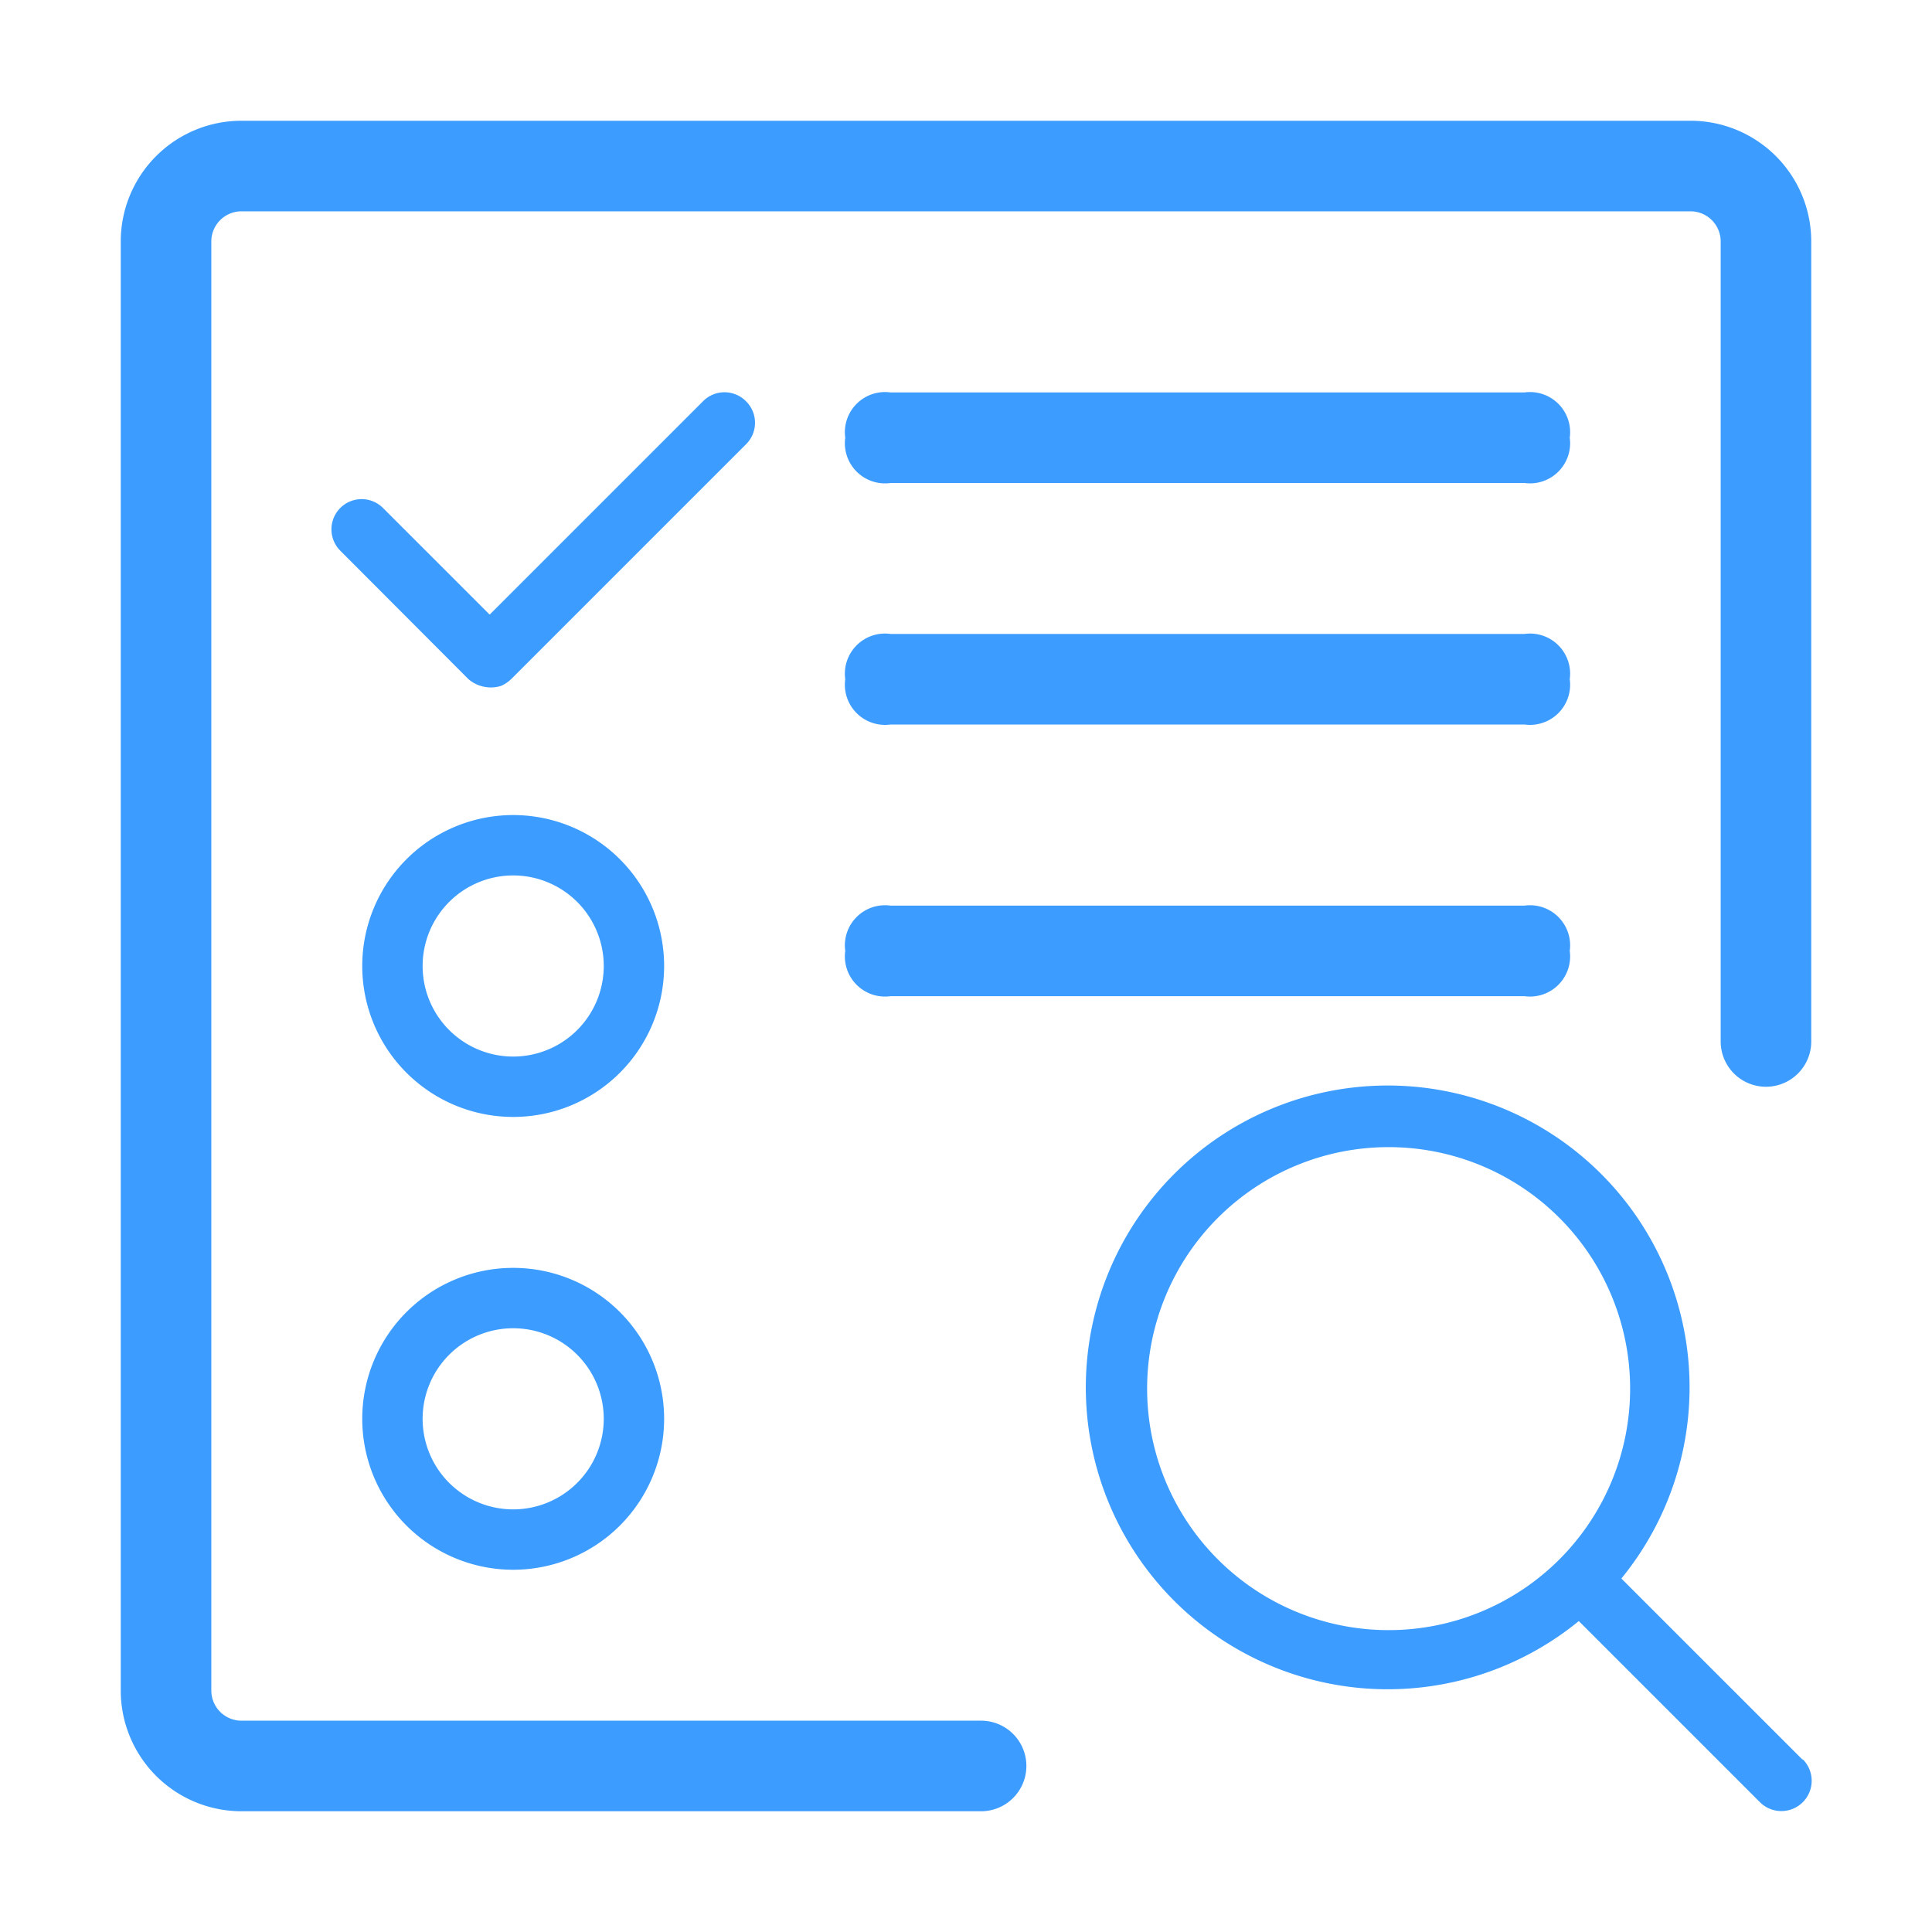<?xml version="1.0" standalone="no"?><!DOCTYPE svg PUBLIC "-//W3C//DTD SVG 1.1//EN" "http://www.w3.org/Graphics/SVG/1.1/DTD/svg11.dtd"><svg t="1703504873727" class="icon" viewBox="0 0 1024 1024" version="1.1" xmlns="http://www.w3.org/2000/svg" p-id="7513" xmlns:xlink="http://www.w3.org/1999/xlink" width="128" height="128"><path d="M395.36 212.64a16 16 0 0 0-22.72 0l-113.12 113.12-56.48-56.48a16 16 0 1 0-22.72 22.56l67.84 68a17.76 17.76 0 0 0 6.56 3.68 18.08 18.08 0 0 0 10.88 0 19.04 19.04 0 0 0 5.28-3.52l124.48-124.48a16 16 0 0 0 0-22.88z" fill="#3c9cff" p-id="7514"></path><path d="M472 208h336a21.28 21.28 0 0 1 24 24 21.28 21.28 0 0 1-24 24h-336a21.28 21.28 0 0 1-24-24 21.28 21.28 0 0 1 24-24zM472 336h336a21.28 21.28 0 0 1 24 24 21.28 21.28 0 0 1-24 24h-336a21.28 21.28 0 0 1-24-24 21.28 21.28 0 0 1 24-24zM472 480h336a21.28 21.28 0 0 1 24 24 21.28 21.28 0 0 1-24 24h-336a21.28 21.28 0 0 1-24-24 21.28 21.28 0 0 1 24-24zM272 464a48 48 0 1 1-48 48 48 48 0 0 1 48-48z m0-32a80 80 0 1 0 80 80 80 80 0 0 0-80-80z m0 272a48 48 0 1 1-48 48 48 48 0 0 1 48-48z m0-32a80 80 0 1 0 80 80 80 80 0 0 0-80-80z" fill="#3c9cff" p-id="7515"></path><path d="M960 128v424a24 24 0 0 1-48 0V128a16 16 0 0 0-16-16H128a16 16 0 0 0-16 16v768a16 16 0 0 0 16 16h392a24 24 0 0 1 0 48H128a64 64 0 0 1-64-64V128a64 64 0 0 1 64-64h768a64 64 0 0 1 64 64z" fill="#3c9cff" p-id="7516"></path><path d="M955.36 932.64l-96-96a160 160 0 1 0-22.56 22.56l96 96a16 16 0 0 0 22.72-22.72zM608 736a128 128 0 1 1 128 128 128 128 0 0 1-128-128z" fill="#3c9cff" p-id="7517"></path></svg>